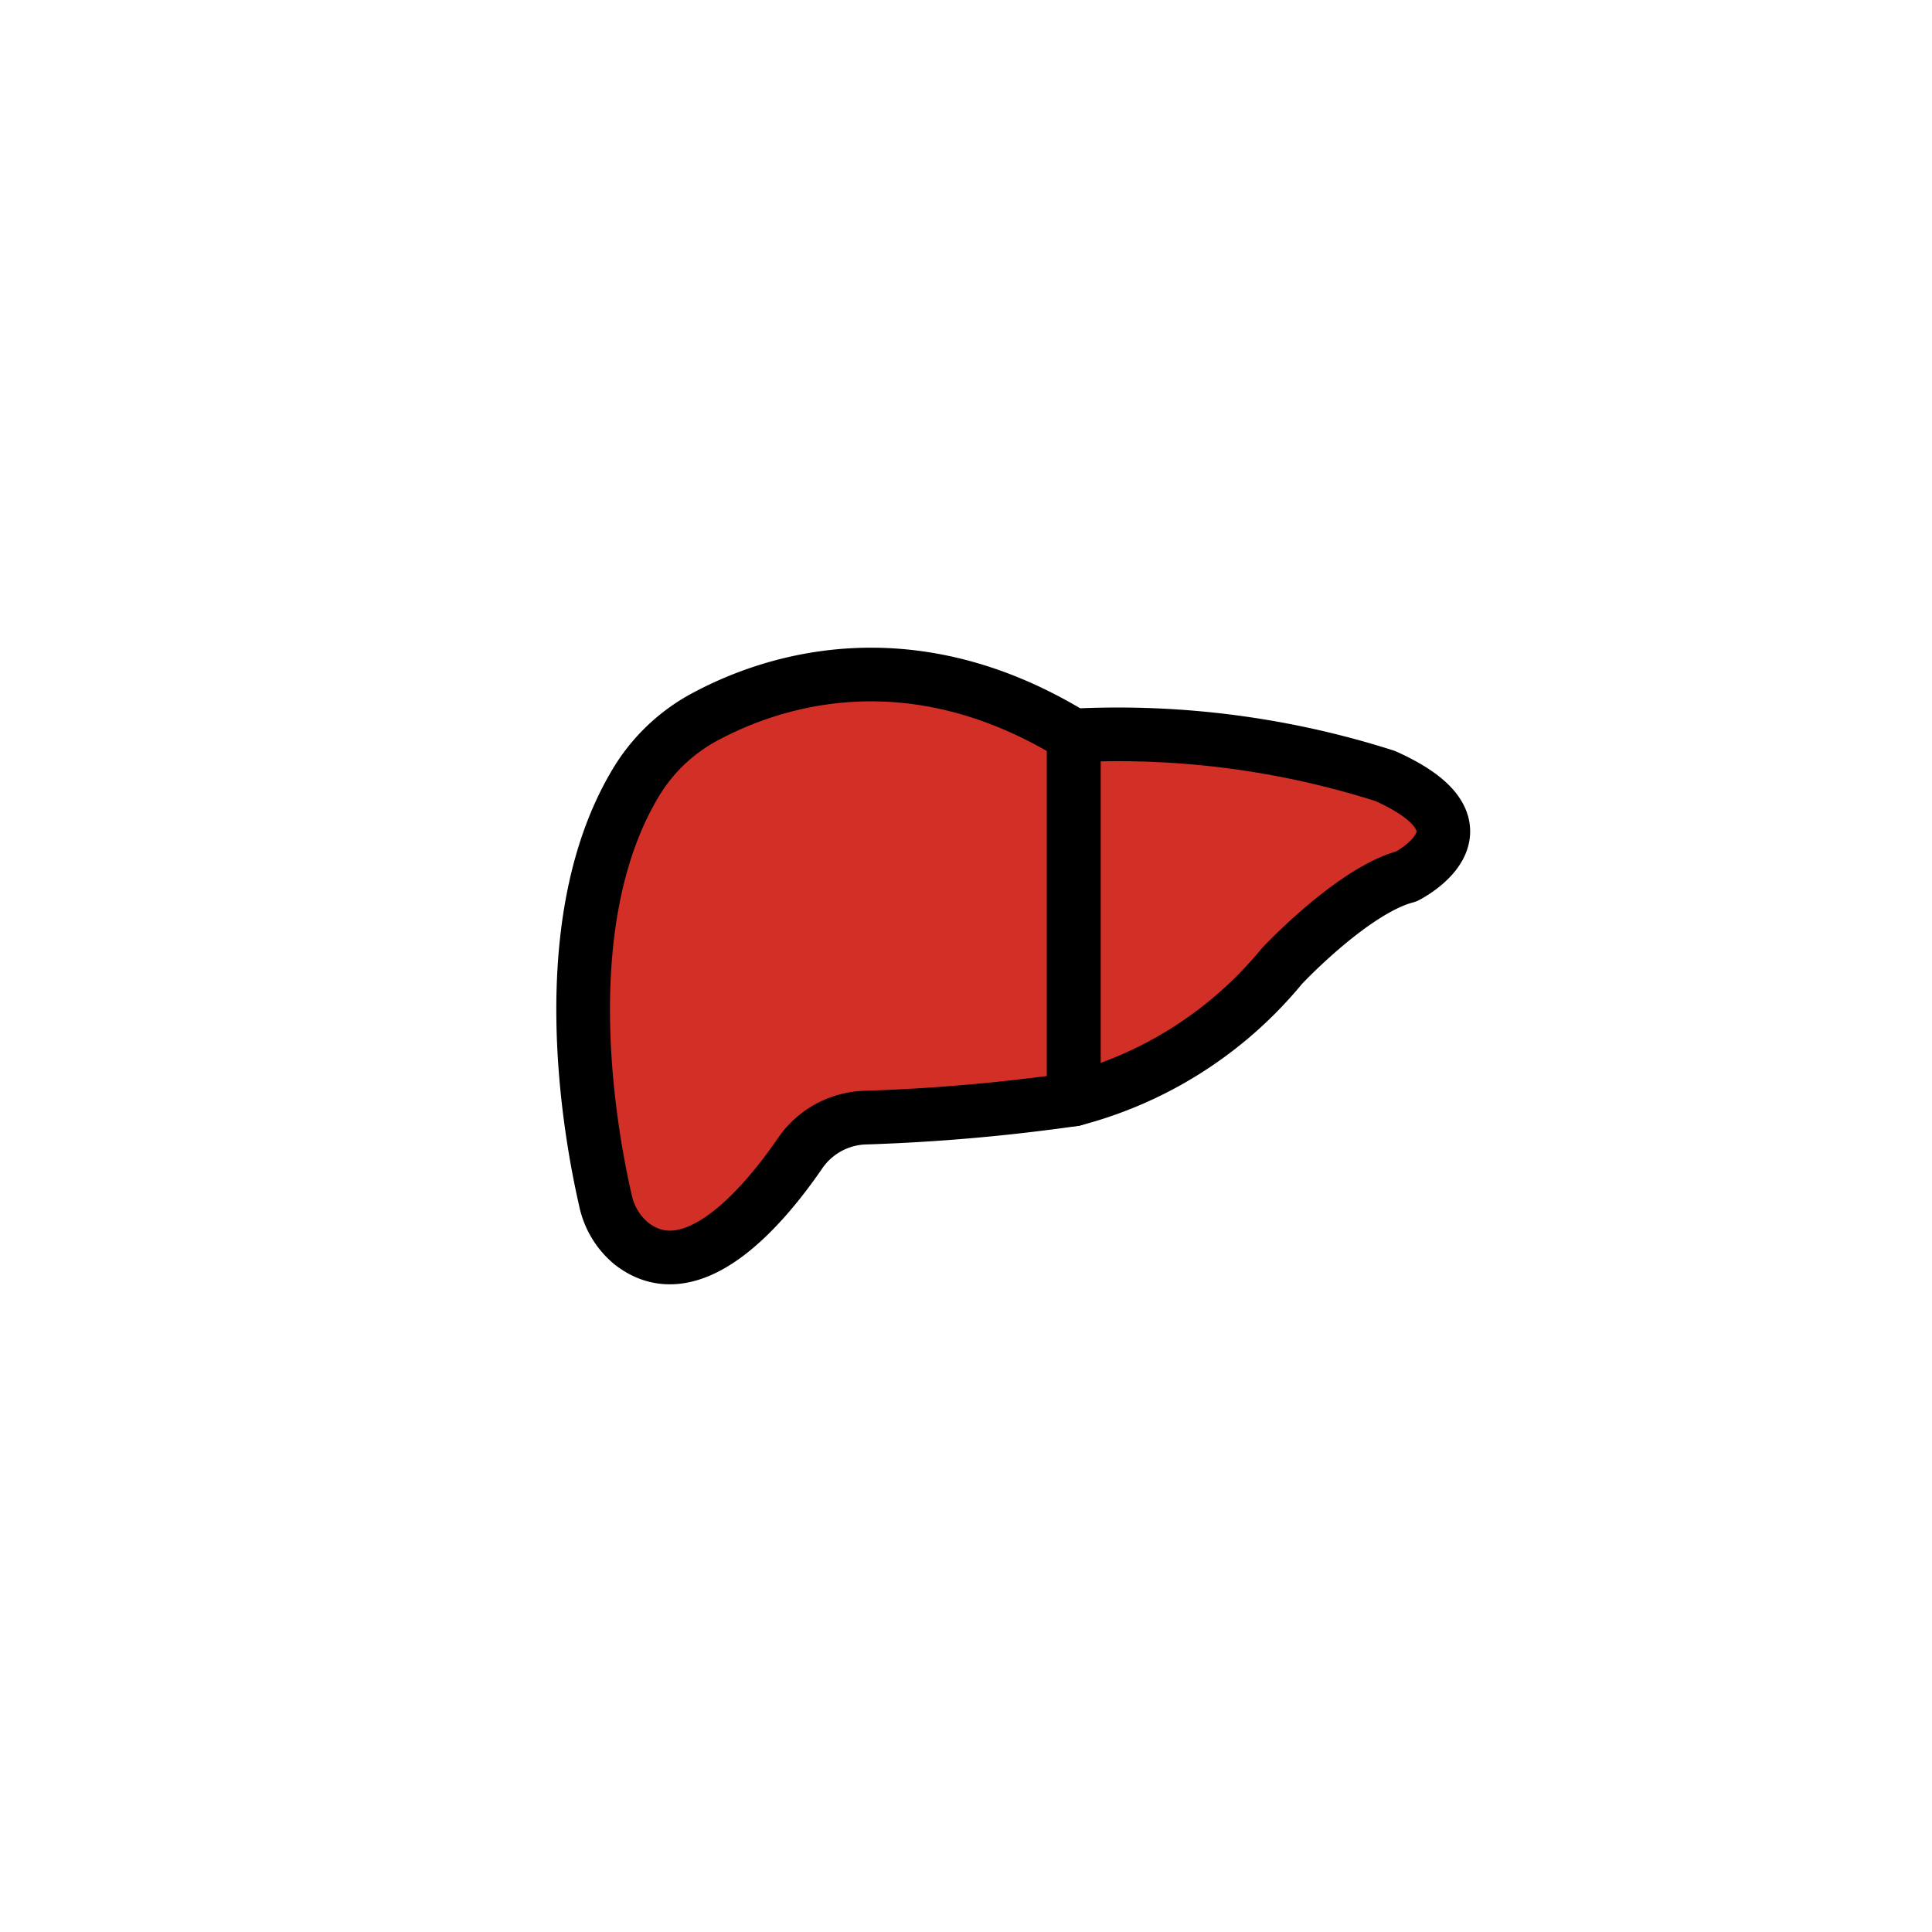 <svg id="emoji" viewBox="0 0 72 72" xmlns="http://www.w3.org/2000/svg">
  <g id="color">
    <path fill="#d22f27" d="M22.559,44.718c-.577-2.515-2.037-10.501,1.24-15.72a6.681,6.681,0,0,1,2.559-2.33c2.446-1.293,7.565-2.995,13.658.752V40.972a70.962,70.962,0,0,1-7.699.677,3.056,3.056,0,0,0-2.493,1.32c-1.345,1.963-4.043,5.174-6.317,3.355A2.842,2.842,0,0,1,22.559,44.718Z"/>
    <path fill="#d22f27" d="M40.016,27.408V40.972A14.93,14.93,0,0,0,47.776,36s2.644-2.823,4.636-3.338c0,0,3.571-1.786-.79-3.743A32.771,32.771,0,0,0,40.016,27.408Z"/>
  </g>
  <g id="line">
    <path fill="none" stroke="#000" stroke-linecap="round" stroke-linejoin="round" stroke-width="2" d="M22.559,44.718c-.577-2.515-2.037-10.501,1.24-15.72a6.681,6.681,0,0,1,2.559-2.33c2.446-1.293,7.565-2.995,13.658.752V40.972a70.962,70.962,0,0,1-7.699.677,3.056,3.056,0,0,0-2.493,1.32c-1.345,1.963-4.043,5.174-6.317,3.355A2.842,2.842,0,0,1,22.559,44.718Z"/>
    <path fill="none" stroke="#000" stroke-linecap="round" stroke-linejoin="round" stroke-width="2" d="M40.016,27.408V40.972A14.93,14.93,0,0,0,47.776,36s2.644-2.823,4.636-3.338c0,0,3.571-1.786-.79-3.743A32.771,32.771,0,0,0,40.016,27.408Z"/>
  </g>
</svg>
